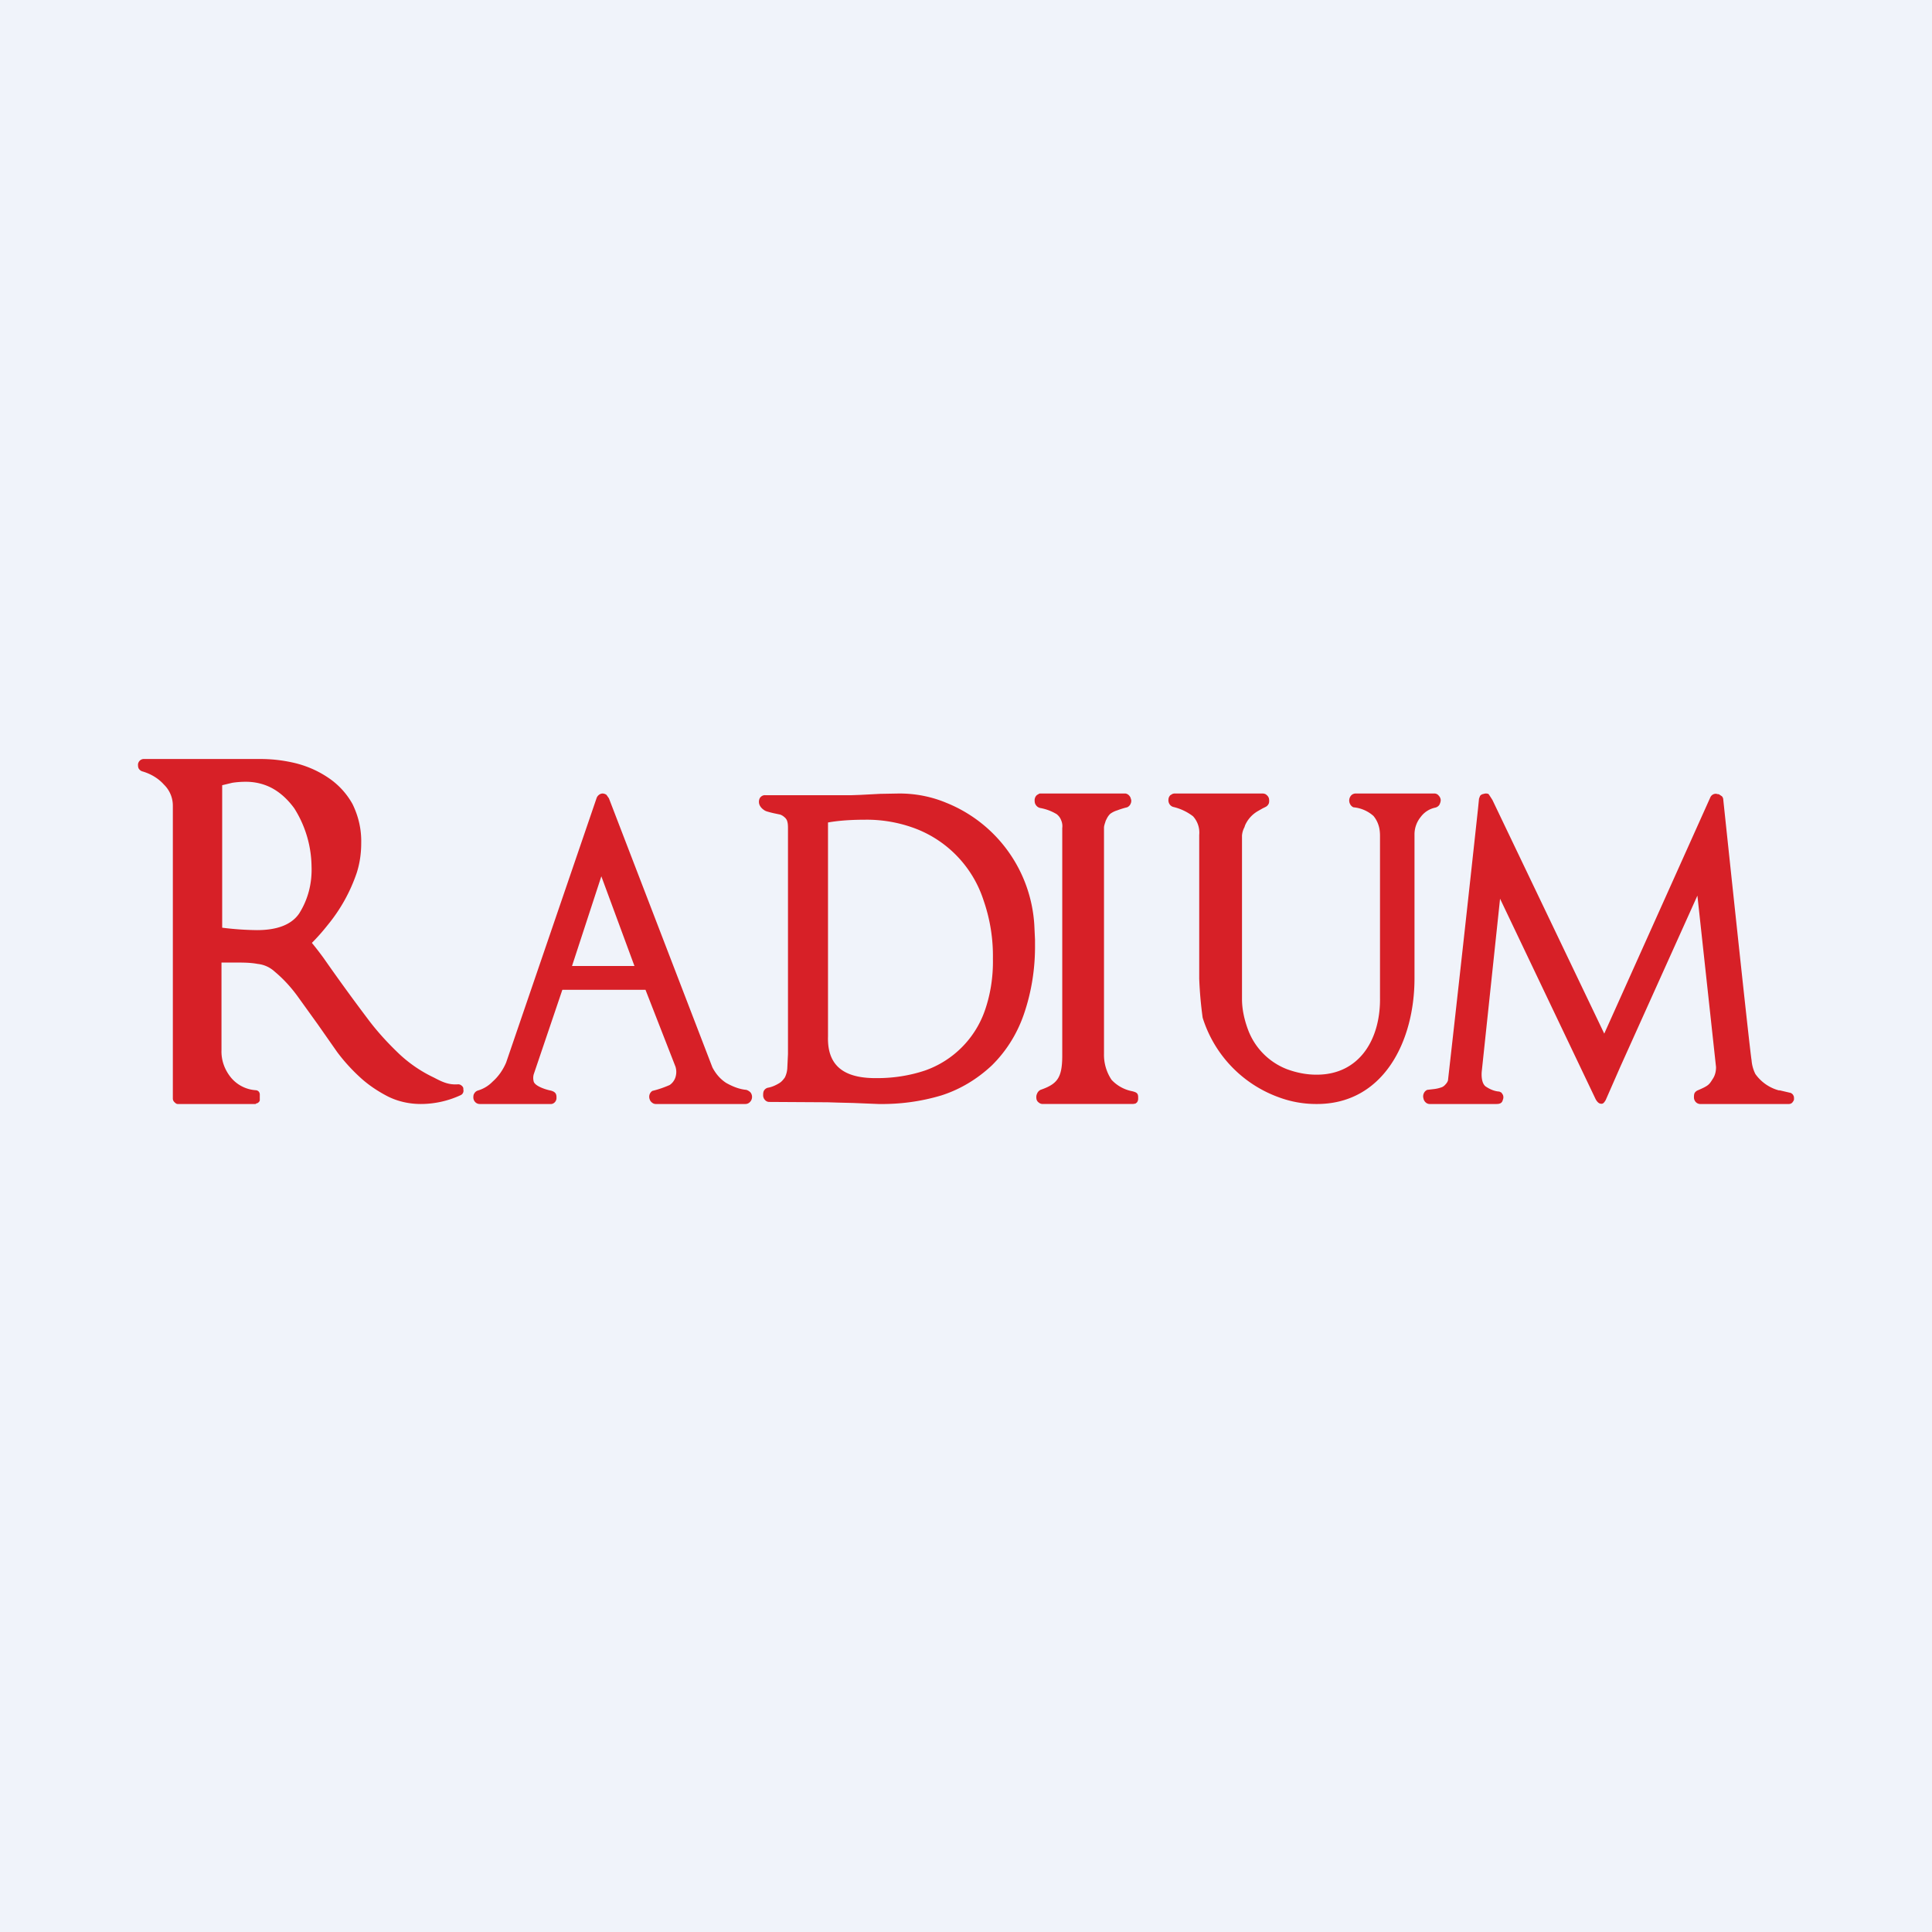 <!-- by TradingView --><svg width="56" height="56" viewBox="0 0 56 56" xmlns="http://www.w3.org/2000/svg"><path fill="#F0F3FA" d="M0 0h56v56H0z"/><path d="M6.44 26.9v-4.14l.29-.07c.13-.02.26-.03.4-.03.28 0 .56.07.8.21.24.14.44.34.6.56a3.22 3.22 0 0 1 .5 1.67c.02.5-.1.97-.36 1.38-.22.32-.63.48-1.22.48a8.68 8.68 0 0 1-1.01-.07ZM4.18 22a.17.17 0 0 0-.12.04.18.18 0 0 0-.06.11c0 .05 0 .1.03.14.02.03.06.06.1.07.24.07.46.2.62.38a.85.85 0 0 1 .26.61V31.84a.14.14 0 0 0 .04.1c.03.03.06.06.1.06H7.4c.01 0 .02 0 .03-.02h.02a.14.14 0 0 0 .08-.08v-.16a.14.14 0 0 0-.03-.1.13.13 0 0 0-.09-.04 1.02 1.02 0 0 1-.71-.36c-.19-.23-.29-.51-.28-.8V27.9H6.84c.2 0 .42 0 .63.04.19.02.36.1.5.23.24.2.46.44.65.7l.59.82.56.8c.2.27.43.52.67.74.24.22.51.4.8.55.3.15.63.22.96.22a2.75 2.75 0 0 0 1.16-.26.14.14 0 0 0 .07-.16v-.04a.14.14 0 0 0-.06-.08.14.14 0 0 0-.1-.03c-.28.02-.47-.08-.7-.2a3.89 3.89 0 0 1-1.06-.74c-.31-.3-.6-.62-.86-.97a58.97 58.97 0 0 1-1.27-1.75 9.52 9.52 0 0 0-.34-.44c.16-.16.31-.33.46-.52a4.8 4.8 0 0 0 .84-1.51c.09-.28.13-.57.13-.86.01-.4-.08-.78-.25-1.13a2.2 2.2 0 0 0-.68-.75c-.29-.2-.6-.34-.94-.43A4.3 4.3 0 0 0 7.54 22H4.18Zm29.75 1.05a.17.17 0 0 1 .13-.05h2.53c.04 0 .09.01.12.04a.2.2 0 0 1 .07.1c.01.05.01.1 0 .14a.2.2 0 0 1-.08.1 2 2 0 0 1-.1.05l-.14.08a.89.89 0 0 0-.37.41l-.02.06a.6.6 0 0 0-.07.24v4.74c0 .3.07.61.18.9a1.96 1.96 0 0 0 1.12 1.13c.27.1.56.16.85.16 1.24.01 1.87-1.01 1.85-2.24v-4.68c0-.1-.01-.21-.04-.3a.78.78 0 0 0-.15-.28 1.01 1.01 0 0 0-.58-.25.2.2 0 0 1-.1-.1.22.22 0 0 1 .04-.25.18.18 0 0 1 .13-.05h2.28c.05 0 .1.03.12.06a.2.2 0 0 1 .06.13c0 .05-.02.1-.04.14a.2.2 0 0 1-.12.08.7.7 0 0 0-.42.27.8.8 0 0 0-.18.5v4.18c0 1.82-.9 3.66-2.86 3.64a3.1 3.1 0 0 1-1.06-.19 3.59 3.59 0 0 1-2.22-2.31 11.37 11.37 0 0 1-.1-1.13V24.2a.7.7 0 0 0-.18-.54 1.5 1.5 0 0 0-.57-.27.19.19 0 0 1-.11-.08.21.21 0 0 1-.03-.15c0-.04.03-.09.06-.12ZM16.58 28h1.81l-.96-2.6-.85 2.6Zm2.12.69h-2.4l-.83 2.45a.4.4 0 0 0 0 .21c.04.14.38.24.49.26.16.04.17.12.17.2v.03a.18.18 0 0 1-.06.12.16.16 0 0 1-.13.04H13.9a.18.18 0 0 1-.12-.05.2.2 0 0 1-.06-.13c0-.04 0-.09.03-.13a.18.18 0 0 1 .1-.08.98.98 0 0 0 .43-.26c.17-.15.3-.34.39-.55l2.62-7.66a.2.2 0 0 1 .07-.1.18.18 0 0 1 .1-.04.2.2 0 0 1 .12.04l.07.1 3 7.8c.1.19.23.34.4.45.18.1.37.18.58.2.04.01.09.04.12.07a.21.21 0 0 1-.01.28.18.18 0 0 1-.13.06H19a.17.17 0 0 1-.1-.04.19.19 0 0 1-.07-.1.21.21 0 0 1 0-.14.2.2 0 0 1 .08-.1c.17-.04.34-.1.5-.17a.43.43 0 0 0 .17-.23c.03-.1.03-.2 0-.3l-.87-2.23Zm9.84.62c.17-.48.25-1 .24-1.52a4.9 4.9 0 0 0-.27-1.69 3.32 3.32 0 0 0-1.94-2.07 4 4 0 0 0-1.51-.27c-.34 0-.73.02-1.06.08v6.2c-.03.96.6 1.22 1.43 1.21.46 0 .93-.07 1.38-.22a2.83 2.83 0 0 0 1.73-1.72Zm-6.45-6.24a.16.16 0 0 1 .1-.02h2.47l.28-.01.57-.03.56-.01c.47 0 .93.09 1.36.27a4.08 4.08 0 0 1 2.55 3.54l.02.42v.12c.01.71-.1 1.41-.33 2.07-.2.57-.52 1.07-.93 1.47-.43.4-.92.69-1.45.86-.6.18-1.21.26-1.83.25l-.74-.03-.41-.01-.32-.01-1.69-.01a.16.16 0 0 1-.12-.05.2.2 0 0 1-.06-.13c0-.05 0-.1.02-.14a.18.18 0 0 1 .11-.09c.12-.02.23-.07.33-.13.07-.04.12-.1.17-.17a.7.7 0 0 0 .07-.26l.02-.42v-6.52c0-.09 0-.17-.03-.25a.25.25 0 0 0-.08-.1.34.34 0 0 0-.12-.07l-.19-.04a2.75 2.75 0 0 1-.19-.05.3.3 0 0 1-.11-.06.34.34 0 0 1-.09-.1.24.24 0 0 1-.01-.22.18.18 0 0 1 .07-.07Zm8.08-.07c-.03 0-.05 0-.07.02a.18.18 0 0 0-.06.04.2.2 0 0 0-.05.15c0 .05.01.09.04.13a.2.2 0 0 0 .12.08c.17.03.33.09.48.18.06.05.1.1.13.18.03.07.04.15.03.22v6.59c0 .65-.14.83-.63 1a.21.21 0 0 0-.1.11.23.23 0 0 0-.02.13c0 .05.03.1.06.12.03.03.08.05.12.05h2.62l.06-.01c.02 0 .03-.02.05-.03a.17.17 0 0 0 .04-.11v-.05c0-.12-.06-.14-.17-.17a1.1 1.1 0 0 1-.6-.33 1.3 1.3 0 0 1-.22-.76v-6.55c0-.06.03-.13.05-.2l.03-.06c.03-.06.06-.1.1-.14a.65.65 0 0 1 .2-.1 2.36 2.36 0 0 1 .29-.09.19.19 0 0 0 .1-.1c.02-.04.03-.1.01-.14a.2.2 0 0 0-.06-.11.17.17 0 0 0-.1-.05h-2.45Zm21.4 8.6.34.08c.03.02.06.04.07.07.02.03.02.06.02.1v.01c0 .04-.03.07-.05.1a.14.14 0 0 1-.1.04h-2.58a.18.18 0 0 1-.12-.06.2.2 0 0 1-.05-.12c0-.05 0-.1.02-.14a.2.2 0 0 1 .1-.08c.3-.13.32-.16.42-.32.07-.1.1-.22.1-.35l-.54-4.97-2.23 4.95-.43.98c-.04.06-.07.12-.15.1-.08-.01-.14-.13-.14-.13l-2.77-5.81-.53 5s-.04.32.11.44c.12.08.25.14.4.15l.06.03.04.06a.18.18 0 0 1 0 .15c-.02.1-.1.12-.18.12h-1.95a.17.17 0 0 1-.11-.05.2.2 0 0 1-.06-.11.21.21 0 0 1 .01-.15.19.19 0 0 1 .1-.1l.17-.02c.1-.01.18-.03.26-.06a.28.28 0 0 0 .1-.08.3.3 0 0 0 .07-.11 1657.08 1657.08 0 0 0 .87-7.87l.03-.3.03-.08a.15.15 0 0 1 .07-.05l.08-.02c.04 0 .07 0 .1.02a5.16 5.16 0 0 1 .11.17l3.24 6.77 3.08-6.86a.18.18 0 0 1 .09-.08.16.16 0 0 1 .12 0h.03l.09.06c.02.02.04.06.04.1 0 0 .77 7.3.82 7.55.01.14.05.28.11.4.17.24.42.41.7.48Z" fill="#D72027"/></svg>